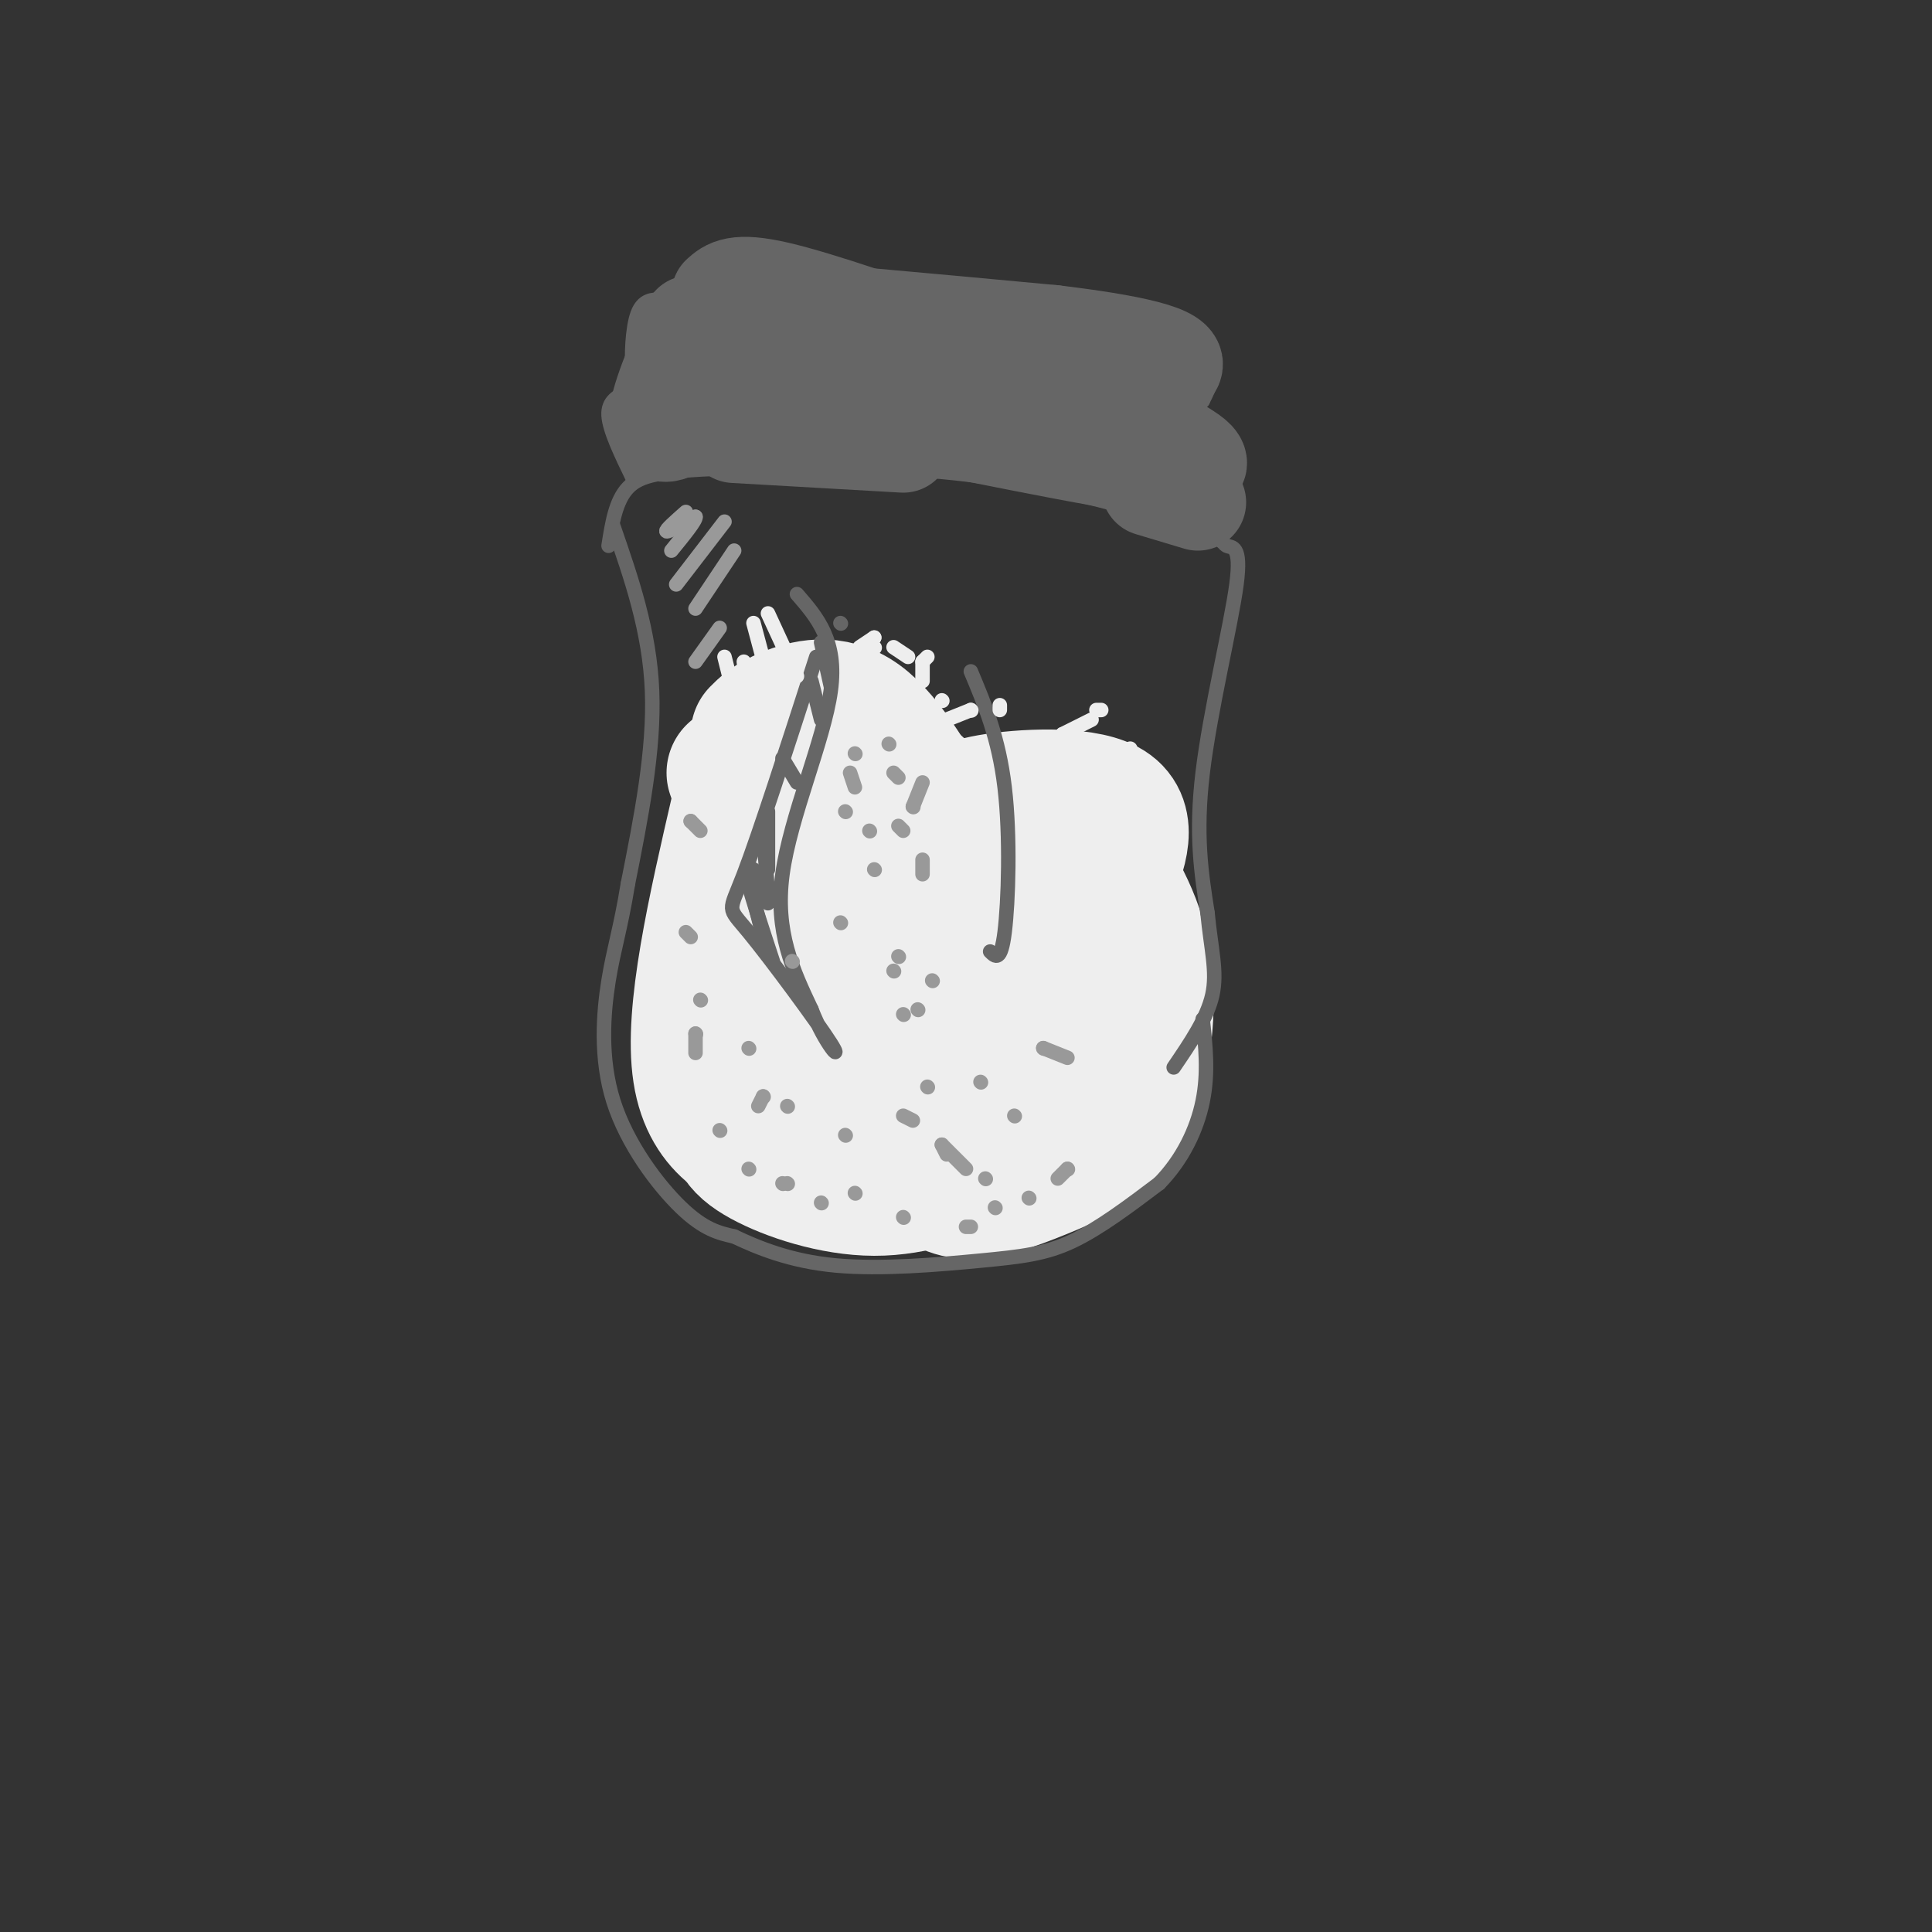 <svg viewBox='0 0 400 400' version='1.1' xmlns='http://www.w3.org/2000/svg' xmlns:xlink='http://www.w3.org/1999/xlink'><rect x="0" y="0" width="400" height="400" fill="#333333" stroke="none"/><g fill='none' stroke='#eeeeee' stroke-width='28' stroke-linecap='round' stroke-linejoin='round'><path d='M157,152c1.244,-1.267 2.489,-2.533 6,-4c3.511,-1.467 9.289,-3.133 15,1c5.711,4.133 11.356,14.067 17,24'/><path d='M167,154c-0.833,7.667 -1.667,15.333 1,22c2.667,6.667 8.833,12.333 15,18'/><path d='M190,163c3.417,11.167 6.833,22.333 9,27c2.167,4.667 3.083,2.833 4,1'/><path d='M199,173c-0.506,-0.876 -1.011,-1.751 -1,-3c0.011,-1.249 0.539,-2.871 7,-4c6.461,-1.129 18.855,-1.766 24,1c5.145,2.766 3.041,8.933 0,16c-3.041,7.067 -7.021,15.033 -11,23'/><path d='M152,160c2.667,7.750 5.333,15.500 7,26c1.667,10.500 2.333,23.750 3,37'/><path d='M163,191c0.603,5.619 1.206,11.238 -1,18c-2.206,6.762 -7.220,14.668 -9,20c-1.780,5.332 -0.325,8.089 5,11c5.325,2.911 14.522,5.974 23,6c8.478,0.026 16.239,-2.987 24,-6'/><path d='M205,240c7.059,-3.193 12.707,-8.175 16,-11c3.293,-2.825 4.233,-3.491 4,-10c-0.233,-6.509 -1.638,-18.860 -3,-25c-1.362,-6.140 -2.681,-6.070 -4,-6'/><path d='M216,193c0.000,0.000 -15.000,44.000 -15,44'/><path d='M200,211c-5.750,10.667 -11.500,21.333 -14,25c-2.500,3.667 -1.750,0.333 -1,-3'/><path d='M190,214c0.000,0.000 -9.000,20.000 -9,20'/><path d='M153,167c-4.940,21.375 -9.881,42.750 -8,55c1.881,12.250 10.583,15.375 17,17c6.417,1.625 10.548,1.750 15,1c4.452,-0.750 9.226,-2.375 14,-4'/><path d='M191,236c4.000,-2.167 7.000,-5.583 10,-9'/><path d='M186,191c-0.500,13.417 -1.000,26.833 0,33c1.000,6.167 3.500,5.083 6,4'/><path d='M227,177c4.439,7.194 8.878,14.387 10,24c1.122,9.613 -1.072,21.645 -3,28c-1.928,6.355 -3.589,7.033 -8,9c-4.411,1.967 -11.572,5.222 -17,7c-5.428,1.778 -9.122,2.079 -12,1c-2.878,-1.079 -4.939,-3.540 -7,-6'/></g>
<g fill='none' stroke='#666666' stroke-width='3' stroke-linecap='round' stroke-linejoin='round'><path d='M127,109c3.750,10.833 7.500,21.667 8,34c0.500,12.333 -2.250,26.167 -5,40'/><path d='M130,183c-1.552,9.534 -2.931,13.370 -4,20c-1.069,6.630 -1.826,16.054 1,25c2.826,8.946 9.236,17.413 14,22c4.764,4.587 7.882,5.293 11,6'/><path d='M152,256c4.885,2.322 11.598,5.128 21,6c9.402,0.872 21.493,-0.188 30,-1c8.507,-0.812 13.431,-1.375 19,-4c5.569,-2.625 11.785,-7.313 18,-12'/><path d='M240,245c4.800,-4.889 7.800,-11.111 9,-17c1.200,-5.889 0.600,-11.444 0,-17'/><path d='M165,123c4.200,4.844 8.400,9.689 7,20c-1.400,10.311 -8.400,26.089 -10,38c-1.600,11.911 2.200,19.956 6,28'/><path d='M168,209c2.801,7.263 6.802,11.421 4,7c-2.802,-4.421 -12.408,-17.421 -17,-23c-4.592,-5.579 -4.169,-3.737 -1,-12c3.169,-8.263 9.085,-26.632 15,-45'/><path d='M201,139c2.889,6.889 5.778,13.778 7,24c1.222,10.222 0.778,23.778 0,30c-0.778,6.222 -1.889,5.111 -3,4'/><path d='M157,185c-1.250,-2.167 -2.500,-4.333 -2,-2c0.500,2.333 2.750,9.167 5,16'/><path d='M155,182c0.000,0.000 3.000,12.000 3,12'/><path d='M156,180c0.000,0.000 3.000,7.000 3,7'/><path d='M158,172c0.000,0.000 1.000,13.000 1,13'/><path d='M159,168c0.000,0.000 0.000,12.000 0,12'/><path d='M162,157c0.000,0.000 3.000,5.000 3,5'/><path d='M168,141c0.000,0.000 2.000,8.000 2,8'/><path d='M170,133c0.000,0.000 2.000,9.000 2,9'/><path d='M174,129c0.000,0.000 0.100,0.100 0.1,0.1'/><path d='M126,113c0.726,-4.649 1.452,-9.298 4,-12c2.548,-2.702 6.917,-3.458 19,-4c12.083,-0.542 31.881,-0.869 49,1c17.119,1.869 31.560,5.935 46,10'/><path d='M244,108c9.145,2.724 9.008,4.534 10,5c0.992,0.466 3.113,-0.413 2,8c-1.113,8.413 -5.461,26.118 -7,39c-1.539,12.882 -0.270,20.941 1,29'/><path d='M250,189c0.733,7.622 2.067,12.178 1,17c-1.067,4.822 -4.533,9.911 -8,15'/><path d='M131,99c-2.417,-5.000 -4.833,-10.000 -5,-13c-0.167,-3.000 1.917,-4.000 4,-5'/><path d='M130,81c1.378,-0.600 2.822,0.400 3,0c0.178,-0.400 -0.911,-2.200 -2,-4'/><path d='M131,77c-0.311,-3.156 -0.089,-9.044 1,-12c1.089,-2.956 3.044,-2.978 5,-3'/><path d='M137,62c13.500,0.000 44.750,1.500 76,3'/><path d='M213,65c16.976,0.821 21.417,1.375 26,3c4.583,1.625 9.310,4.321 11,7c1.690,2.679 0.345,5.339 -1,8'/><path d='M249,83c-1.009,1.465 -3.033,1.127 -2,3c1.033,1.873 5.122,5.956 7,9c1.878,3.044 1.544,5.050 0,8c-1.544,2.950 -4.298,6.843 -7,8c-2.702,1.157 -5.351,-0.421 -8,-2'/></g>
<g fill='none' stroke='#666666' stroke-width='20' stroke-linecap='round' stroke-linejoin='round'><path d='M143,67c-3.458,8.036 -6.917,16.071 -7,20c-0.083,3.929 3.208,3.750 7,-1c3.792,-4.750 8.083,-14.071 10,-15c1.917,-0.929 1.458,6.536 1,14'/><path d='M154,85c2.412,-2.985 7.942,-17.449 10,-18c2.058,-0.551 0.645,12.811 3,13c2.355,0.189 8.476,-12.795 10,-12c1.524,0.795 -1.551,15.368 0,17c1.551,1.632 7.729,-9.677 11,-13c3.271,-3.323 3.636,1.338 4,6'/><path d='M192,78c1.215,1.823 2.254,3.381 6,4c3.746,0.619 10.200,0.300 10,-2c-0.200,-2.300 -7.054,-6.581 -20,-10c-12.946,-3.419 -31.985,-5.977 -28,-6c3.985,-0.023 30.992,2.488 58,5'/><path d='M218,69c15.940,1.917 26.792,4.208 25,7c-1.792,2.792 -16.226,6.083 -18,9c-1.774,2.917 9.113,5.458 20,8'/><path d='M245,93c4.655,2.690 6.292,5.417 -10,3c-16.292,-2.417 -50.512,-9.976 -69,-13c-18.488,-3.024 -21.244,-1.512 -24,0'/><path d='M142,83c-4.167,-0.333 -2.583,-1.167 -1,-2'/><path d='M149,61c1.667,-1.500 3.333,-3.000 12,-1c8.667,2.000 24.333,7.500 40,13'/><path d='M238,101c0.000,0.000 10.000,3.000 10,3'/><path d='M152,90c0.000,0.000 35.000,2.000 35,2'/></g>
<g fill='none' stroke='#eeeeee' stroke-width='3' stroke-linecap='round' stroke-linejoin='round'><path d='M159,127c0.000,0.000 6.000,13.000 6,13'/><path d='M156,129c0.000,0.000 4.000,15.000 4,15'/><path d='M154,137c0.000,0.000 1.000,8.000 1,8'/><path d='M150,136c0.000,0.000 1.000,4.000 1,4'/><path d='M191,137c0.000,0.000 0.000,4.000 0,4'/><path d='M191,137c0.000,0.000 1.000,-1.000 1,-1'/><path d='M207,146c0.000,0.000 0.000,1.000 0,1'/><path d='M220,152c0.000,0.000 1.000,0.000 1,0'/><path d='M220,152c0.000,0.000 6.000,-3.000 6,-3'/><path d='M227,147c0.000,0.000 1.000,0.000 1,0'/><path d='M234,155c0.000,0.000 1.000,2.000 1,2'/><path d='M239,159c0.000,0.000 0.100,0.100 0.1,0.1'/><path d='M201,147c0.000,0.000 0.100,0.100 0.1,0.1'/><path d='M201,147c0.000,0.000 -5.000,2.000 -5,2'/><path d='M195,145c0.000,0.000 0.100,0.100 0.1,0.1'/><path d='M188,136c0.000,0.000 -3.000,-2.000 -3,-2'/><path d='M181,132c0.000,0.000 -1.000,1.000 -1,1'/><path d='M181,132c0.000,0.000 -3.000,2.000 -3,2'/><path d='M181,134c0.000,0.000 0.100,0.100 0.1,0.1'/></g>
<g fill='none' stroke='#999999' stroke-width='3' stroke-linecap='round' stroke-linejoin='round'><path d='M142,106c-2.167,1.917 -4.333,3.833 -4,4c0.333,0.167 3.167,-1.417 6,-3'/><path d='M144,107c0.167,0.667 -2.417,3.833 -5,7'/><path d='M150,108c0.000,0.000 -10.000,13.000 -10,13'/><path d='M152,114c0.000,0.000 -8.000,12.000 -8,12'/><path d='M149,130c0.000,0.000 -5.000,7.000 -5,7'/><path d='M143,170c0.000,0.000 0.100,0.100 0.1,0.1'/><path d='M143,170c0.000,0.000 2.000,2.000 2,2'/><path d='M142,193c0.000,0.000 1.000,1.000 1,1'/><path d='M145,207c0.000,0.000 0.100,0.100 0.1,0.1'/><path d='M155,217c0.000,0.000 0.100,0.100 0.1,0.1'/><path d='M163,229c0.000,0.000 0.100,0.100 0.1,0.1'/><path d='M175,235c0.000,0.000 0.100,0.100 0.1,0.1'/><path d='M192,225c0.000,0.000 0.100,0.100 0.1,0.1'/><path d='M190,209c0.000,0.000 0.100,0.100 0.1,0.1'/><path d='M193,203c0.000,0.000 0.100,0.100 0.1,0.1'/><path d='M203,224c0.000,0.000 0.100,0.100 0.1,0.1'/><path d='M210,231c0.000,0.000 0.100,0.100 0.1,0.1'/><path d='M216,217c0.000,0.000 0.100,0.100 0.1,0.1'/><path d='M216,217c0.000,0.000 5.000,2.000 5,2'/><path d='M221,242c0.000,0.000 0.100,0.100 0.1,0.1'/><path d='M221,242c0.000,0.000 -2.000,2.000 -2,2'/><path d='M213,248c0.000,0.000 0.100,0.100 0.1,0.1'/><path d='M206,250c0.000,0.000 0.100,0.100 0.1,0.1'/><path d='M201,254c0.000,0.000 -1.000,0.000 -1,0'/><path d='M187,252c0.000,0.000 0.100,0.100 0.1,0.1'/><path d='M177,247c0.000,0.000 0.100,0.100 0.1,0.1'/><path d='M162,245c0.000,0.000 0.100,0.100 0.1,0.1'/><path d='M155,242c0.000,0.000 0.100,0.100 0.1,0.1'/><path d='M149,234c0.000,0.000 0.100,0.100 0.1,0.1'/><path d='M163,245c0.000,0.000 0.100,0.100 0.1,0.1'/><path d='M170,249c0.000,0.000 0.100,0.100 0.1,0.1'/><path d='M158,227c0.000,0.000 0.100,0.100 0.1,0.1'/><path d='M158,227c0.000,0.000 -1.000,2.000 -1,2'/><path d='M144,214c0.000,0.000 0.100,0.100 0.1,0.1'/><path d='M144,214c0.000,0.000 0.000,4.000 0,4'/><path d='M187,231c0.000,0.000 2.000,1.000 2,1'/><path d='M195,237c0.000,0.000 1.000,2.000 1,2'/><path d='M195,237c0.000,0.000 5.000,5.000 5,5'/><path d='M204,244c0.000,0.000 0.100,0.100 0.1,0.1'/><path d='M187,210c0.000,0.000 0.100,0.100 0.1,0.1'/><path d='M185,201c0.000,0.000 0.100,0.100 0.1,0.1'/><path d='M181,180c0.000,0.000 0.100,0.100 0.1,0.1'/><path d='M180,172c0.000,0.000 0.100,0.100 0.1,0.1'/><path d='M175,168c0.000,0.000 0.100,0.100 0.1,0.1'/><path d='M186,171c0.000,0.000 1.000,1.000 1,1'/><path d='M191,178c0.000,0.000 0.000,3.000 0,3'/><path d='M186,198c0.000,0.000 0.100,0.100 0.1,0.1'/><path d='M164,199c0.000,0.000 0.100,0.100 0.1,0.1'/><path d='M174,191c0.000,0.000 0.100,0.100 0.1,0.1'/><path d='M177,163c0.000,0.000 -1.000,-3.000 -1,-3'/><path d='M177,156c0.000,0.000 0.100,0.100 0.1,0.1'/><path d='M185,160c0.000,0.000 1.000,1.000 1,1'/><path d='M189,167c0.000,0.000 0.100,0.100 0.1,0.1'/><path d='M189,167c0.000,0.000 2.000,-5.000 2,-5'/><path d='M184,154c0.000,0.000 0.100,0.100 0.1,0.1'/></g>
</svg>